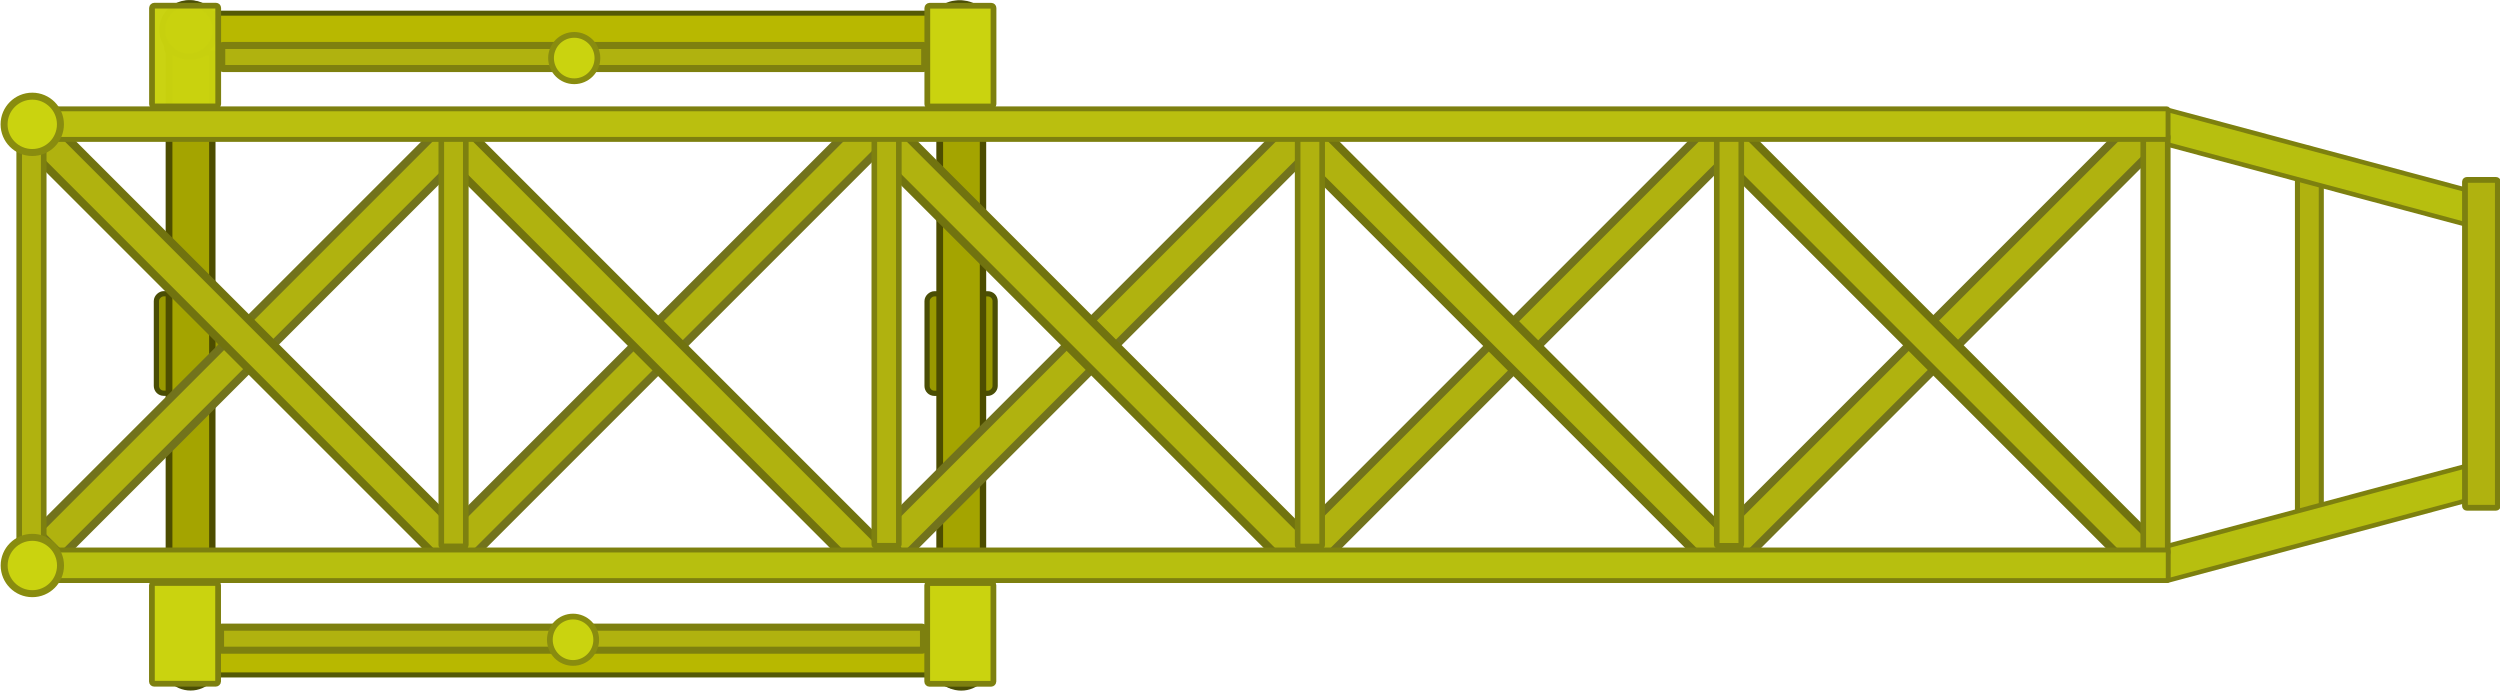 <?xml version="1.0" encoding="UTF-8" standalone="no"?>
<!-- Created with Inkscape (http://www.inkscape.org/) -->

<svg width="4094.999" height="1131.239" viewBox="0 0 1083.468 299.307" version="1.1" id="svg1" inkscape:version="1.3.1 (91b66b0783, 2023-11-16, custom)" sodipodi:docname="crane_ceiling.svg" xmlns:inkscape="http://www.inkscape.org/namespaces/inkscape" xmlns:sodipodi="http://sodipodi.sourceforge.net/DTD/sodipodi-0.dtd" xmlns="http://www.w3.org/2000/svg" xmlns:svg="http://www.w3.org/2000/svg">
  <sodipodi:namedview id="namedview1" pagecolor="#505050" bordercolor="#eeeeee" borderopacity="1" inkscape:showpageshadow="0" inkscape:pageopacity="0" inkscape:pagecheckerboard="true" inkscape:deskcolor="#505050" inkscape:document-units="mm" inkscape:zoom="0.26236509" inkscape:cx="1583.6711" inkscape:cy="390.67698" inkscape:window-width="1440" inkscape:window-height="840" inkscape:window-x="0" inkscape:window-y="0" inkscape:window-maximized="1" inkscape:current-layer="layer1" inkscape:pageshadow="0" showgrid="false" />
  <defs id="defs1" />
  <g inkscape:label="Calque 1" inkscape:groupmode="layer" id="layer1" transform="translate(364.896,238.542)">
    <g id="g18989" transform="matrix(1,0,0,1,-4668.961,288.691)">
      <rect style="fill:#999900;fill-opacity:1;stroke:#4a4e05;stroke-width:2.27;stroke-linecap:square;stroke-linejoin:miter;stroke-opacity:1;paint-order:fill markers stroke;stop-color:#000000" id="rect14890" width="43.122" height="29.496" x="356.816" y="4371.846" ry="3.161" transform="rotate(-90)" />
      <g id="g15157" transform="translate(90.412,-1.639)">
        <rect style="fill:#4d4d00;fill-opacity:1;stroke:none;stroke-width:1.585;stroke-linecap:square;stroke-linejoin:miter;stroke-opacity:1;paint-order:fill markers stroke;stop-color:#000000" id="rect14235" width="21.61" height="290.116" x="4285.443" y="-520.979" ry="2.488" />
        <rect style="fill:#a4a400;fill-opacity:1;stroke:none;stroke-width:1.346;stroke-linecap:square;stroke-linejoin:miter;stroke-opacity:1;paint-order:fill markers stroke;stop-color:#000000" id="rect14235-6" width="15.908" height="284.37" x="4288.375" y="-518.241" ry="2.439" />
      </g>
      <circle style="fill:#a4a400;fill-opacity:1;stroke:#4a4e05;stroke-width:2.5;stroke-linecap:square;stroke-linejoin:miter;stroke-dasharray:none;stroke-opacity:1;paint-order:fill markers stroke;stop-color:#000000" id="path14784-6" cx="4386.597" cy="-514.241" r="11.599" />
      <circle style="fill:#a4a400;fill-opacity:1;stroke:#4a4e05;stroke-width:2.5;stroke-linecap:square;stroke-linejoin:miter;stroke-dasharray:none;stroke-opacity:1;paint-order:fill markers stroke;stop-color:#000000" id="path14784" cx="4386.661" cy="-240.812" r="11.599" />
      <rect style="fill:#999900;fill-opacity:1;stroke:#4a4e05;stroke-width:2.27;stroke-linecap:square;stroke-linejoin:miter;stroke-opacity:1;paint-order:fill markers stroke;stop-color:#000000" id="rect14890-9" width="43.122" height="29.496" x="356.78" y="4705.848" ry="3.161" transform="rotate(-90)" />
      <g id="g15157-2" transform="translate(424.414,-1.604)">
        <rect style="fill:#4d4d00;fill-opacity:1;stroke:none;stroke-width:1.585;stroke-linecap:square;stroke-linejoin:miter;stroke-opacity:1;paint-order:fill markers stroke;stop-color:#000000" id="rect14235-1" width="21.61" height="290.116" x="4285.443" y="-520.979" ry="2.488" />
        <rect style="fill:#a4a400;fill-opacity:1;stroke:none;stroke-width:1.346;stroke-linecap:square;stroke-linejoin:miter;stroke-opacity:1;paint-order:fill markers stroke;stop-color:#000000" id="rect14235-6-4" width="15.908" height="284.37" x="4288.375" y="-518.241" ry="2.439" />
      </g>
      <circle style="fill:#a4a400;fill-opacity:1;stroke:#4a4e05;stroke-width:2.5;stroke-linecap:square;stroke-linejoin:miter;stroke-dasharray:none;stroke-opacity:1;paint-order:fill markers stroke;stop-color:#000000" id="path14784-5" cx="4720.664" cy="-240.776" r="11.599" />
      <circle style="fill:#a4a400;fill-opacity:1;stroke:#4a4e05;stroke-width:2.5;stroke-linecap:square;stroke-linejoin:miter;stroke-dasharray:none;stroke-opacity:1;paint-order:fill markers stroke;stop-color:#000000" id="path14784-6-8" cx="4720.6" cy="-514.206" r="11.599" />
    </g>
    <g id="g18072" transform="matrix(0.998,0,0,0.998,-4660.889,287.634)">
      <g id="g16067">
        <rect style="fill:#b8b800;fill-opacity:1;stroke:#545905;stroke-width:2.174;stroke-linecap:square;stroke-linejoin:miter;stroke-dasharray:none;stroke-opacity:1;paint-order:fill markers stroke;stop-color:#000000" id="rect15588" width="352.946" height="17.402" x="4377.125" y="-251.542" ry="2.162" />
        <rect style="fill:#b8b800;fill-opacity:1;stroke:#545905;stroke-width:2.174;stroke-linecap:square;stroke-linejoin:miter;stroke-dasharray:none;stroke-opacity:1;paint-order:fill markers stroke;stop-color:#000000" id="rect15588-6" width="352.946" height="17.402" x="4376.94" y="-521.52" ry="2.162" />
        <circle style="fill:#a4a400;fill-opacity:1;stroke:#4a4e05;stroke-width:2.5;stroke-linecap:square;stroke-linejoin:miter;stroke-dasharray:none;stroke-opacity:1;paint-order:fill markers stroke;stop-color:#000000" id="path14784-6-8-5" cx="4386.616" cy="-514.284" r="11.599" />
        <circle style="fill:#a4a400;fill-opacity:1;stroke:#4a4e05;stroke-width:2.5;stroke-linecap:square;stroke-linejoin:miter;stroke-dasharray:none;stroke-opacity:1;paint-order:fill markers stroke;stop-color:#000000" id="path14784-6-8-5-8" cx="4386.715" cy="-240.877" r="11.599" />
        <circle style="fill:#a4a400;fill-opacity:1;stroke:#4a4e05;stroke-width:2.5;stroke-linecap:square;stroke-linejoin:miter;stroke-dasharray:none;stroke-opacity:1;paint-order:fill markers stroke;stop-color:#000000" id="path14784-6-8-5-2" cx="4720.729" cy="-514.218" r="11.599" />
        <circle style="fill:#a4a400;fill-opacity:1;stroke:#4a4e05;stroke-width:2.5;stroke-linecap:square;stroke-linejoin:miter;stroke-dasharray:none;stroke-opacity:1;paint-order:fill markers stroke;stop-color:#000000" id="path14784-6-8-5-4" cx="4720.675" cy="-240.724" r="11.599" />
      </g>
      <g id="g18034" transform="translate(-54.107,692.665)">
        <rect style="fill:#b0b20f;fill-opacity:1;stroke:#72731c;stroke-width:3.475;stroke-linecap:square;stroke-linejoin:round;stroke-dasharray:none;stroke-opacity:1;paint-order:fill markers stroke;stop-color:#000000" id="rect66908-4-5-8" width="256.313" height="15.157" x="3793.028" y="2394.042" ry="0.809" transform="rotate(-45)" />
        <rect style="fill:#b0b20f;fill-opacity:1;stroke:#71730f;stroke-width:3.475;stroke-linecap:square;stroke-linejoin:round;stroke-dasharray:none;stroke-opacity:1;paint-order:fill markers stroke;stop-color:#000000" id="rect66908-4-5-8-3" width="256.313" height="15.157" x="-2535.316" y="-3923.445" ry="0.809" transform="matrix(-0.707,-0.707,-0.707,0.707,0,0)" />
        <rect style="fill:#b0b20f;fill-opacity:1;stroke:#72731c;stroke-width:3.475;stroke-linecap:square;stroke-linejoin:round;stroke-dasharray:none;stroke-opacity:1;paint-order:fill markers stroke;stop-color:#000000" id="rect66908-4-5-8-0" width="256.313" height="15.157" x="3918.36" y="2520.164" ry="0.809" transform="rotate(-45)" />
        <rect style="fill:#b0b20f;fill-opacity:1;stroke:#71730f;stroke-width:3.475;stroke-linecap:square;stroke-linejoin:round;stroke-dasharray:none;stroke-opacity:1;paint-order:fill markers stroke;stop-color:#000000" id="rect66908-4-5-8-3-2" width="256.313" height="15.157" x="-2661.438" y="-4048.776" ry="0.809" transform="matrix(-0.707,-0.707,-0.707,0.707,0,0)" />
        <rect style="fill:#b0b20f;fill-opacity:1;stroke:#7d800f;stroke-width:2.44;stroke-linecap:square;stroke-linejoin:round;stroke-dasharray:none;stroke-opacity:1;paint-order:fill markers stroke;stop-color:#000000" id="rect66908-4-7" width="179.976" height="10.643" x="982.639" y="4550.343" ry="0.568" transform="rotate(-90)" />
        <rect style="fill:#b0b20f;fill-opacity:1;stroke:#72731c;stroke-width:3.475;stroke-linecap:square;stroke-linejoin:round;stroke-dasharray:none;stroke-opacity:1;paint-order:fill markers stroke;stop-color:#000000" id="rect66908-4-5-8-4" width="256.313" height="15.157" x="4051.562" y="2652.992" ry="0.809" transform="rotate(-45)" />
        <rect style="fill:#b0b20f;fill-opacity:1;stroke:#71730f;stroke-width:3.475;stroke-linecap:square;stroke-linejoin:round;stroke-dasharray:none;stroke-opacity:1;paint-order:fill markers stroke;stop-color:#000000" id="rect66908-4-5-8-3-27" width="256.313" height="15.157" x="-2794.266" y="-4181.979" ry="0.809" transform="matrix(-0.707,-0.707,-0.707,0.707,0,0)" />
        <rect style="fill:#b0b20f;fill-opacity:1;stroke:#7d800f;stroke-width:2.44;stroke-linecap:square;stroke-linejoin:round;stroke-dasharray:none;stroke-opacity:1;paint-order:fill markers stroke;stop-color:#000000" id="rect66908-4-75" width="179.976" height="10.643" x="982.904" y="4738.388" ry="0.568" transform="rotate(-90)" />
        <rect style="fill:#b0b20f;fill-opacity:1;stroke:#72731c;stroke-width:3.475;stroke-linecap:square;stroke-linejoin:round;stroke-dasharray:none;stroke-opacity:1;paint-order:fill markers stroke;stop-color:#000000" id="rect66908-4-5-8-7" width="256.313" height="15.157" x="4181.004" y="2782.869" ry="0.809" transform="rotate(-45)" />
        <rect style="fill:#b0b20f;fill-opacity:1;stroke:#71730f;stroke-width:3.475;stroke-linecap:square;stroke-linejoin:round;stroke-dasharray:none;stroke-opacity:1;paint-order:fill markers stroke;stop-color:#000000" id="rect66908-4-5-8-3-8" width="256.313" height="15.157" x="-2924.144" y="-4311.421" ry="0.809" transform="matrix(-0.707,-0.707,-0.707,0.707,0,0)" />
        <rect style="fill:#b0b20f;fill-opacity:1;stroke:#7d800f;stroke-width:2.44;stroke-linecap:square;stroke-linejoin:round;stroke-dasharray:none;stroke-opacity:1;paint-order:fill markers stroke;stop-color:#000000" id="rect66908-4-3" width="179.976" height="10.643" x="982.596" y="4922.219" ry="0.568" transform="rotate(-90)" />
        <rect style="fill:#b0b20f;fill-opacity:1;stroke:#72731c;stroke-width:3.475;stroke-linecap:square;stroke-linejoin:round;stroke-dasharray:none;stroke-opacity:1;paint-order:fill markers stroke;stop-color:#000000" id="rect66908-4-5-8-33" width="256.313" height="15.157" x="4310.13" y="2911.608" ry="0.809" transform="rotate(-45)" />
        <rect style="fill:#b0b20f;fill-opacity:1;stroke:#71730f;stroke-width:3.475;stroke-linecap:square;stroke-linejoin:round;stroke-dasharray:none;stroke-opacity:1;paint-order:fill markers stroke;stop-color:#000000" id="rect66908-4-5-8-3-3" width="256.313" height="15.157" x="-3052.883" y="-4440.546" ry="0.809" transform="matrix(-0.707,-0.707,-0.707,0.707,0,0)" />
        <rect style="fill:#b0b20f;fill-opacity:1;stroke:#7d800f;stroke-width:2.44;stroke-linecap:square;stroke-linejoin:round;stroke-dasharray:none;stroke-opacity:1;paint-order:fill markers stroke;stop-color:#000000" id="rect66908-4-2" width="179.976" height="10.643" x="982.869" y="5104.225" ry="0.568" transform="rotate(-90)" />
        <rect style="fill:#cad30f;fill-opacity:1;stroke:#7d800f;stroke-width:2.5;stroke-linecap:square;stroke-linejoin:round;stroke-dasharray:none;stroke-opacity:1;paint-order:fill markers stroke;stop-color:#000000" id="rect64619" width="43.746" height="28.748" x="922.95" y="4761.355" ry="0.982" transform="rotate(-90)" />
        <rect style="fill:#cad30f;fill-opacity:1;stroke:#7d800f;stroke-width:2.5;stroke-linecap:square;stroke-linejoin:round;stroke-dasharray:none;stroke-opacity:1;paint-order:fill markers stroke;stop-color:#000000" id="rect64619-7" width="43.746" height="28.748" x="922.98" y="4424.675" ry="0.982" transform="rotate(-90)" />
        <rect style="fill:#cad30f;fill-opacity:1;stroke:#7d800f;stroke-width:2.5;stroke-linecap:square;stroke-linejoin:round;stroke-dasharray:none;stroke-opacity:1;paint-order:fill markers stroke;stop-color:#000000" id="rect64619-5" width="43.746" height="28.748" x="1173.656" y="4761.399" ry="0.982" transform="rotate(-90)" />
        <rect style="fill:#cad30f;fill-opacity:0.981;stroke:#7d800f;stroke-width:2.5;stroke-linecap:square;stroke-linejoin:round;stroke-dasharray:none;stroke-opacity:1;paint-order:fill markers stroke;stop-color:#000000" id="rect64619-7-7" width="43.746" height="28.748" x="1173.687" y="4424.72" ry="0.982" transform="rotate(-90)" />
        <rect style="fill:#b0b20f;fill-opacity:1;stroke:#7d800f;stroke-width:2.203;stroke-linecap:square;stroke-linejoin:round;stroke-dasharray:none;stroke-opacity:1;paint-order:fill markers stroke;stop-color:#000000" id="rect66908-4-2-9-6-8" width="150.878" height="10.351" x="993.69" y="5356.393" ry="0.553" transform="rotate(-90)" />
        <rect style="fill:#b7bf0f;fill-opacity:1;stroke:#7d800f;stroke-width:2;stroke-linecap:square;stroke-linejoin:round;stroke-dasharray:none;stroke-opacity:1;paint-order:fill markers stroke;stop-color:#000000" id="rect64728-3" width="149.508" height="14.511" x="5369.066" y="422.439" ry="0.612" transform="rotate(-15)" />
        <rect style="fill:#b7bf0f;fill-opacity:1;stroke:#7d800f;stroke-width:2;stroke-linecap:square;stroke-linejoin:round;stroke-dasharray:none;stroke-opacity:1;paint-order:fill markers stroke;stop-color:#000000" id="rect64728-3-6" width="149.508" height="14.511" x="4815.253" y="2489.927" ry="0.612" transform="matrix(0.966,0.259,0.259,-0.966,0,0)" />
        <rect style="fill:#b0b20f;fill-opacity:1;stroke:#7d800f;stroke-width:2.452;stroke-linecap:square;stroke-linejoin:round;stroke-dasharray:none;stroke-opacity:1;paint-order:fill markers stroke;stop-color:#000000" id="rect66908-4-2-9" width="181.85" height="10.632" x="979.285" y="5289.433" ry="0.568" transform="rotate(-90,6.5208333e-6,6.1874999e-6)" />
        <rect style="fill:#b0b20f;fill-opacity:1;stroke:#7d800f;stroke-width:2.513;stroke-linecap:square;stroke-linejoin:round;stroke-dasharray:none;stroke-opacity:1;paint-order:fill markers stroke;stop-color:#000000" id="rect66908-4-2-9-6" width="142.365" height="14.274" x="999.402" y="5429.139" ry="0.762" transform="rotate(-90)" />
        <rect style="fill:#b7bf0f;fill-opacity:1;stroke:#7d800f;stroke-width:2.131;stroke-linecap:square;stroke-linejoin:round;stroke-dasharray:none;stroke-opacity:1;paint-order:fill markers stroke;stop-color:#000000" id="rect64728" width="922.974" height="13.277" x="4377.307" y="-981.063" ry="0.56" transform="translate(3.3333335e-7,1.2708333e-5)" />
        <rect style="fill:#babf0f;fill-opacity:1;stroke:#7d800f;stroke-width:2.131;stroke-linecap:square;stroke-linejoin:round;stroke-dasharray:none;stroke-opacity:1;paint-order:fill markers stroke;stop-color:#000000" id="rect64728-9" width="922.944" height="13.277" x="4377.256" y="-1172.629" ry="0.56" />
        <rect style="fill:#b0b20f;fill-opacity:1;stroke:#7d800f;stroke-width:3.081;stroke-linecap:square;stroke-linejoin:round;stroke-dasharray:none;stroke-opacity:1;paint-order:fill markers stroke;stop-color:#000000" id="rect66908" width="305.277" height="10.002" x="4454.473" y="-947.543" ry="0.534" />
        <rect style="fill:#b0b20f;fill-opacity:1;stroke:#7d800f;stroke-width:2.44;stroke-linecap:square;stroke-linejoin:round;stroke-dasharray:none;stroke-opacity:1;paint-order:fill markers stroke;stop-color:#000000" id="rect66908-4" width="179.976" height="10.643" x="983.198" y="4367.048" ry="0.568" transform="rotate(-90)" />
        <circle style="fill:#cad30f;fill-opacity:1;stroke:#898c0f;stroke-width:2.5;stroke-linecap:square;stroke-linejoin:round;stroke-dasharray:none;stroke-opacity:1;paint-order:fill markers stroke;stop-color:#000000" id="path66962" cx="4607.553" cy="-942.078" r="10.07" />
        <circle style="fill:#cad30f;fill-opacity:1;stroke:#898c0f;stroke-width:3.037;stroke-linecap:square;stroke-linejoin:round;stroke-dasharray:none;stroke-opacity:1;paint-order:fill markers stroke;stop-color:#000000" id="path66962-6" cx="4372.754" cy="-974.324" r="12.234" />
        <circle style="fill:#cad30f;fill-opacity:1;stroke:#898c0f;stroke-width:3.037;stroke-linecap:square;stroke-linejoin:round;stroke-dasharray:none;stroke-opacity:1;paint-order:fill markers stroke;stop-color:#000000" id="path66962-6-6" cx="4372.718" cy="-1165.898" r="12.234" />
        <rect style="fill:#b0b20f;fill-opacity:1;stroke:#7e800f;stroke-width:3.081;stroke-linecap:square;stroke-linejoin:round;stroke-dasharray:none;stroke-opacity:1;paint-order:fill markers stroke;stop-color:#000000" id="rect66908-6" width="305.277" height="10.002" x="4454.991" y="-1200.143" ry="0.534" />
        <circle style="fill:#cad30f;fill-opacity:1;stroke:#898c0f;stroke-width:2.5;stroke-linecap:square;stroke-linejoin:round;stroke-dasharray:none;stroke-opacity:1;paint-order:fill markers stroke;stop-color:#000000" id="path66962-2" cx="4608.071" cy="-1194.678" r="10.07" />
      </g>
    </g>
  </g>
</svg>
